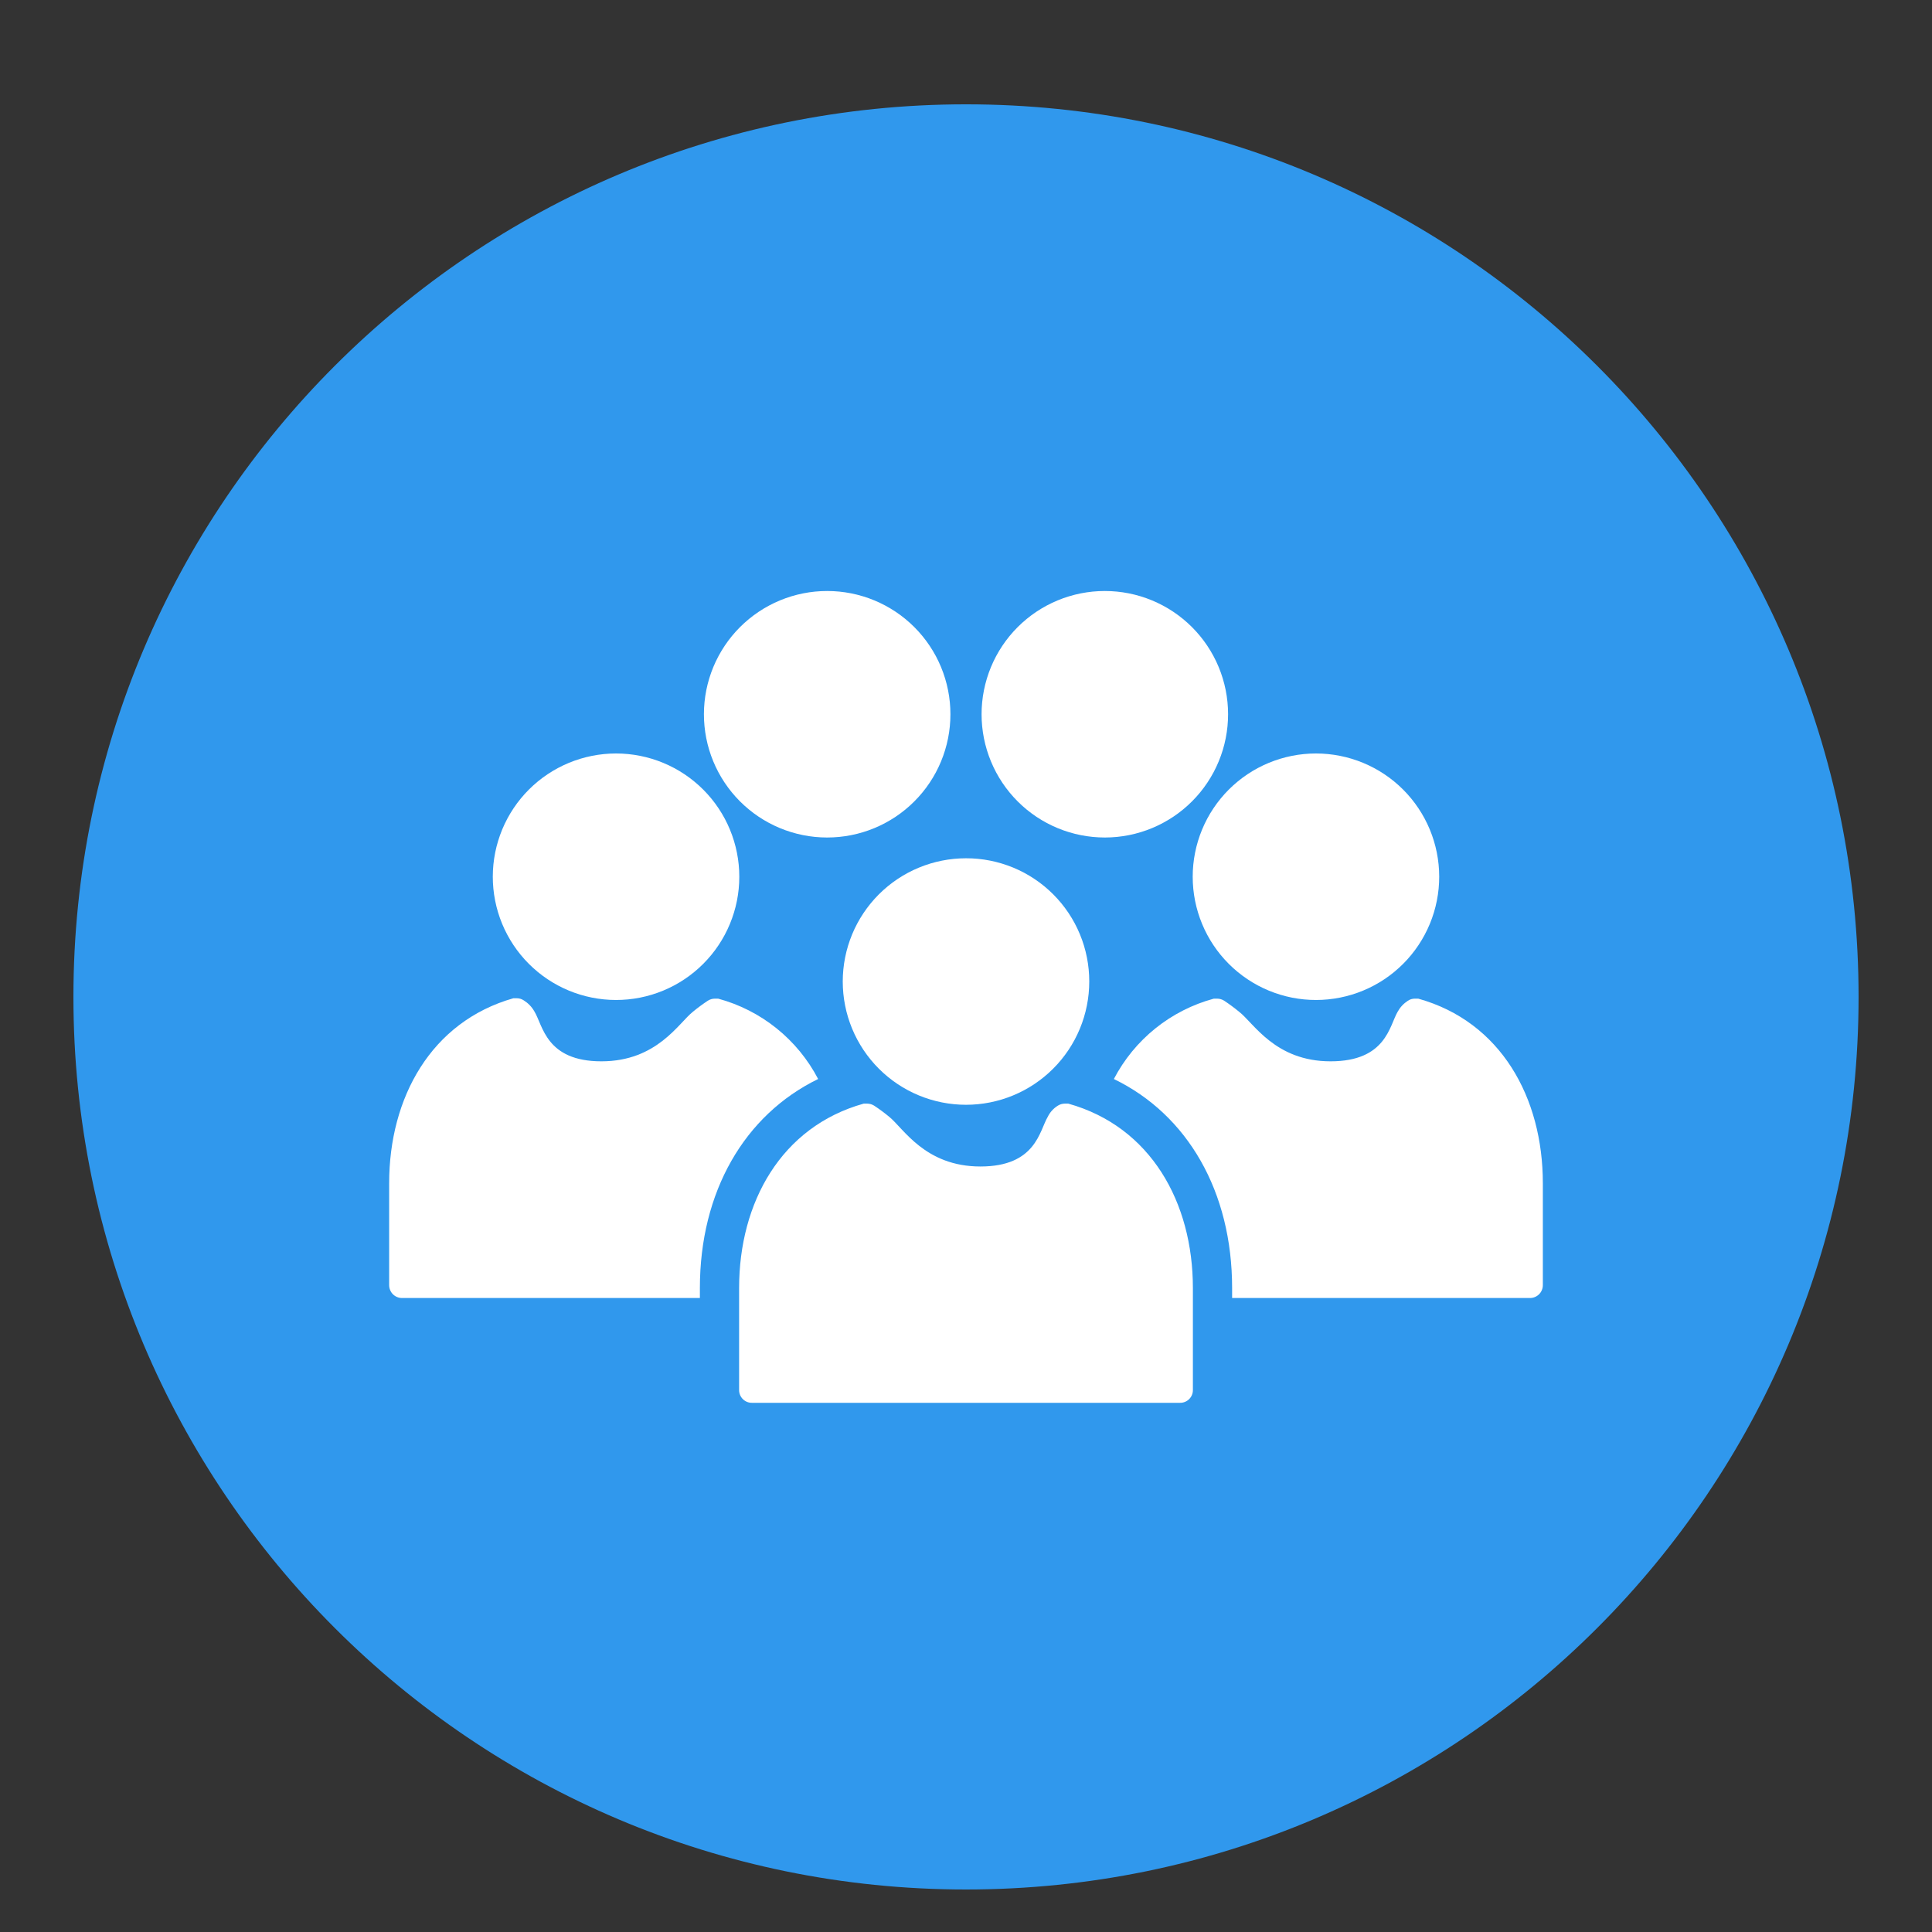 <svg xmlns="http://www.w3.org/2000/svg" xmlns:xlink="http://www.w3.org/1999/xlink" width="1080" zoomAndPan="magnify" viewBox="0 0 810 810" height="1080" preserveAspectRatio="xMidYMid meet" version="1.0"><rect x="0" y="0" width="810" height="810" fill="#333333" stroke="none"/><defs><clipPath id="362bb77a80"><path d="M 30.781 43.738 L 779.219 43.738 L 779.219 792.18 L 30.781 792.18 Z M 30.781 43.738 " clip-rule="nonzero"/></clipPath><clipPath id="486faa69c5"><path d="M 405 43.738 C 198.324 43.738 30.781 211.285 30.781 417.961 C 30.781 624.637 198.324 792.18 405 792.18 C 611.676 792.18 779.219 624.637 779.219 417.961 C 779.219 211.285 611.676 43.738 405 43.738 Z M 405 43.738 " clip-rule="nonzero"/></clipPath><clipPath id="c5cd89df4e"><path d="M 0.781 0.738 L 749.219 0.738 L 749.219 749.18 L 0.781 749.18 Z M 0.781 0.738 " clip-rule="nonzero"/></clipPath><clipPath id="7121230ef5"><path d="M 375 0.738 C 168.324 0.738 0.781 168.285 0.781 374.961 C 0.781 581.637 168.324 749.18 375 749.18 C 581.676 749.18 749.219 581.637 749.219 374.961 C 749.219 168.285 581.676 0.738 375 0.738 Z M 375 0.738 " clip-rule="nonzero"/></clipPath><clipPath id="526e88b6ce"><rect x="0" width="750" y="0" height="750"/></clipPath><clipPath id="399669d776"><path d="M 295 247.859 L 399 247.859 L 399 352 L 295 352 Z M 295 247.859 " clip-rule="nonzero"/></clipPath><clipPath id="b081b4268f"><path d="M 411 247.859 L 515 247.859 L 515 352 L 411 352 Z M 411 247.859 " clip-rule="nonzero"/></clipPath><clipPath id="5ee14b4cbb"><path d="M 309 462 L 501 462 L 501 588.359 L 309 588.359 Z M 309 462 " clip-rule="nonzero"/></clipPath></defs><g clip-path="url(#362bb77a80)"><g clip-path="url(#486faa69c5)"><g transform="matrix(1, 0, 0, 1, 30, 43)"><g clip-path="url(#526e88b6ce)"><g clip-path="url(#c5cd89df4e)"><g clip-path="url(#7121230ef5)"><path fill="#3098ed" d="M 0.781 0.738 L 749.219 0.738 L 749.219 749.18 L 0.781 749.18 Z M 0.781 0.738 " fill-opacity="1" fill-rule="nonzero"/></g></g></g></g></g></g><path fill="#ffffff" d="M 603.395 367.492 C 603.395 369.188 603.316 370.875 603.152 372.559 C 602.988 374.246 602.742 375.918 602.414 377.578 C 602.086 379.238 601.68 380.879 601.191 382.5 C 600.703 384.121 600.133 385.715 599.488 387.281 C 598.844 388.844 598.121 390.375 597.324 391.867 C 596.531 393.363 595.664 394.812 594.723 396.223 C 593.785 397.633 592.781 398.992 591.707 400.301 C 590.637 401.613 589.5 402.867 588.305 404.066 C 587.109 405.262 585.859 406.402 584.551 407.477 C 583.246 408.551 581.887 409.562 580.48 410.504 C 579.074 411.445 577.625 412.316 576.133 413.117 C 574.641 413.918 573.113 414.641 571.551 415.289 C 569.988 415.941 568.395 416.512 566.777 417.004 C 565.156 417.5 563.516 417.91 561.855 418.242 C 560.195 418.574 558.523 418.824 556.84 418.992 C 555.156 419.16 553.465 419.246 551.773 419.246 C 550.082 419.25 548.391 419.168 546.707 419.004 C 545.02 418.84 543.348 418.594 541.688 418.266 C 540.027 417.938 538.387 417.527 536.766 417.035 C 535.145 416.547 533.551 415.977 531.988 415.332 C 530.422 414.688 528.895 413.965 527.398 413.168 C 525.906 412.371 524.457 411.504 523.047 410.562 C 521.637 409.625 520.281 408.617 518.969 407.543 C 517.66 406.473 516.406 405.336 515.207 404.141 C 514.012 402.945 512.875 401.691 511.801 400.387 C 510.723 399.078 509.715 397.719 508.773 396.312 C 507.832 394.906 506.961 393.457 506.164 391.965 C 505.363 390.473 504.641 388.941 503.992 387.379 C 503.344 385.816 502.773 384.223 502.281 382.605 C 501.785 380.984 501.375 379.344 501.043 377.684 C 500.711 376.023 500.465 374.352 500.297 372.668 C 500.129 370.98 500.047 369.293 500.047 367.602 C 500.043 365.906 500.125 364.219 500.293 362.535 C 500.457 360.848 500.703 359.176 501.035 357.516 C 501.363 355.855 501.773 354.215 502.266 352.594 C 502.754 350.973 503.324 349.383 503.973 347.816 C 504.617 346.254 505.34 344.723 506.137 343.23 C 506.934 341.738 507.805 340.285 508.746 338.879 C 509.684 337.469 510.691 336.113 511.766 334.805 C 512.84 333.496 513.973 332.242 515.172 331.043 C 516.367 329.848 517.621 328.711 518.93 327.637 C 520.238 326.562 521.594 325.555 523.004 324.613 C 524.41 323.672 525.859 322.805 527.352 322.004 C 528.848 321.207 530.375 320.484 531.938 319.836 C 533.504 319.188 535.094 318.617 536.715 318.125 C 538.336 317.633 539.973 317.223 541.637 316.895 C 543.297 316.562 544.969 316.312 546.652 316.148 C 548.336 315.98 550.027 315.898 551.719 315.898 C 553.41 315.898 555.098 315.98 556.777 316.148 C 558.461 316.312 560.133 316.559 561.789 316.891 C 563.449 317.219 565.086 317.629 566.707 318.121 C 568.324 318.609 569.914 319.18 571.477 319.824 C 573.039 320.473 574.566 321.191 576.055 321.988 C 577.547 322.785 578.996 323.652 580.402 324.59 C 581.809 325.531 583.168 326.535 584.473 327.605 C 585.781 328.68 587.035 329.812 588.23 331.004 C 589.426 332.199 590.562 333.449 591.637 334.758 C 592.711 336.062 593.715 337.418 594.656 338.824 C 595.598 340.227 596.469 341.676 597.266 343.164 C 598.062 344.656 598.789 346.18 599.438 347.742 C 600.086 349.305 600.656 350.895 601.148 352.512 C 601.641 354.129 602.055 355.766 602.387 357.422 C 602.719 359.082 602.969 360.75 603.137 362.434 C 603.305 364.117 603.391 365.801 603.395 367.492 Z M 603.395 367.492 " fill-opacity="1" fill-rule="nonzero"/><path fill="#ffffff" d="M 206.605 367.492 C 206.605 369.188 206.684 370.875 206.848 372.559 C 207.012 374.246 207.258 375.918 207.586 377.578 C 207.91 379.238 208.32 380.879 208.809 382.5 C 209.297 384.121 209.867 385.715 210.512 387.281 C 211.156 388.844 211.879 390.375 212.676 391.867 C 213.469 393.363 214.336 394.812 215.277 396.223 C 216.215 397.633 217.219 398.992 218.293 400.301 C 219.363 401.613 220.5 402.867 221.695 404.066 C 222.891 405.262 224.141 406.402 225.449 407.477 C 226.754 408.551 228.113 409.562 229.52 410.504 C 230.926 411.445 232.375 412.316 233.867 413.117 C 235.359 413.918 236.887 414.641 238.449 415.289 C 240.012 415.941 241.605 416.512 243.223 417.004 C 244.844 417.5 246.484 417.91 248.145 418.242 C 249.805 418.574 251.477 418.824 253.16 418.992 C 254.844 419.16 256.535 419.246 258.227 419.246 C 259.918 419.25 261.609 419.168 263.293 419.004 C 264.98 418.84 266.652 418.594 268.312 418.266 C 269.973 417.938 271.613 417.527 273.234 417.035 C 274.855 416.547 276.449 415.977 278.012 415.332 C 279.578 414.688 281.105 413.965 282.602 413.168 C 284.094 412.371 285.543 411.504 286.953 410.562 C 288.363 409.625 289.719 408.617 291.031 407.543 C 292.34 406.473 293.594 405.336 294.793 404.141 C 295.988 402.945 297.125 401.691 298.199 400.387 C 299.277 399.078 300.285 397.719 301.227 396.312 C 302.168 394.906 303.039 393.457 303.836 391.965 C 304.637 390.473 305.359 388.941 306.008 387.379 C 306.656 385.816 307.227 384.223 307.719 382.605 C 308.215 380.984 308.625 379.344 308.957 377.684 C 309.289 376.023 309.535 374.352 309.703 372.668 C 309.871 370.98 309.953 369.293 309.953 367.602 C 309.957 365.906 309.875 364.219 309.707 362.535 C 309.543 360.848 309.297 359.176 308.965 357.516 C 308.637 355.855 308.227 354.215 307.734 352.594 C 307.246 350.973 306.676 349.383 306.027 347.816 C 305.383 346.254 304.66 344.723 303.863 343.23 C 303.062 341.738 302.195 340.285 301.254 338.879 C 300.316 337.469 299.309 336.113 298.234 334.805 C 297.16 333.496 296.027 332.242 294.828 331.043 C 293.633 329.848 292.379 328.711 291.07 327.637 C 289.762 326.562 288.406 325.555 286.996 324.613 C 285.59 323.672 284.141 322.805 282.648 322.004 C 281.152 321.207 279.625 320.484 278.062 319.836 C 276.496 319.188 274.906 318.617 273.285 318.125 C 271.664 317.633 270.027 317.223 268.363 316.895 C 266.703 316.562 265.031 316.312 263.348 316.148 C 261.664 315.98 259.973 315.898 258.281 315.898 C 256.59 315.898 254.902 315.98 253.223 316.148 C 251.539 316.312 249.867 316.559 248.211 316.891 C 246.551 317.219 244.914 317.629 243.293 318.121 C 241.676 318.609 240.086 319.18 238.523 319.824 C 236.961 320.473 235.434 321.191 233.945 321.988 C 232.453 322.785 231.004 323.652 229.598 324.59 C 228.191 325.531 226.832 326.535 225.527 327.605 C 224.219 328.68 222.965 329.812 221.77 331.004 C 220.574 332.199 219.438 333.449 218.363 334.758 C 217.289 336.062 216.285 337.418 215.344 338.824 C 214.402 340.227 213.531 341.676 212.734 343.164 C 211.938 344.656 211.211 346.18 210.562 347.742 C 209.914 349.305 209.344 350.895 208.852 352.512 C 208.359 354.129 207.945 355.766 207.613 357.422 C 207.281 359.082 207.031 360.75 206.863 362.434 C 206.695 364.117 206.609 365.801 206.605 367.492 Z M 206.605 367.492 " fill-opacity="1" fill-rule="nonzero"/><g clip-path="url(#399669d776)"><path fill="#ffffff" d="M 295.121 299.371 C 295.117 301.066 295.199 302.754 295.363 304.441 C 295.527 306.125 295.773 307.797 296.098 309.457 C 296.426 311.121 296.836 312.762 297.324 314.383 C 297.812 316.004 298.383 317.594 299.027 319.16 C 299.672 320.727 300.395 322.254 301.188 323.75 C 301.984 325.242 302.852 326.695 303.793 328.105 C 304.73 329.512 305.734 330.871 306.809 332.184 C 307.879 333.492 309.016 334.746 310.211 335.945 C 311.406 337.145 312.656 338.281 313.965 339.355 C 315.27 340.434 316.629 341.441 318.035 342.383 C 319.441 343.324 320.891 344.195 322.383 344.996 C 323.875 345.797 325.402 346.523 326.965 347.172 C 328.527 347.82 330.121 348.391 331.738 348.887 C 333.359 349.379 335 349.793 336.66 350.125 C 338.32 350.457 339.992 350.707 341.676 350.875 C 343.359 351.043 345.051 351.125 346.742 351.129 C 348.434 351.129 350.125 351.047 351.809 350.883 C 353.492 350.719 355.168 350.473 356.828 350.145 C 358.488 349.816 360.129 349.406 361.75 348.918 C 363.371 348.426 364.961 347.859 366.527 347.211 C 368.094 346.566 369.621 345.844 371.113 345.047 C 372.609 344.25 374.059 343.383 375.469 342.445 C 376.875 341.504 378.234 340.496 379.547 339.426 C 380.855 338.352 382.109 337.219 383.305 336.02 C 384.504 334.824 385.641 333.574 386.715 332.266 C 387.793 330.957 388.801 329.602 389.742 328.191 C 390.684 326.785 391.555 325.336 392.352 323.844 C 393.152 322.352 393.875 320.824 394.523 319.258 C 395.172 317.695 395.742 316.105 396.234 314.484 C 396.727 312.863 397.141 311.227 397.473 309.562 C 397.801 307.902 398.051 306.23 398.219 304.547 C 398.387 302.863 398.469 301.172 398.469 299.48 C 398.473 297.789 398.391 296.098 398.223 294.414 C 398.059 292.73 397.812 291.055 397.48 289.395 C 397.152 287.734 396.742 286.094 396.25 284.473 C 395.762 282.855 395.191 281.262 394.543 279.699 C 393.898 278.133 393.176 276.605 392.379 275.109 C 391.578 273.617 390.711 272.168 389.77 270.758 C 388.832 269.352 387.824 267.992 386.75 266.684 C 385.676 265.375 384.543 264.121 383.344 262.926 C 382.148 261.727 380.895 260.59 379.586 259.516 C 378.277 258.441 376.922 257.434 375.512 256.492 C 374.105 255.555 372.656 254.684 371.164 253.887 C 369.668 253.086 368.141 252.363 366.578 251.715 C 365.012 251.066 363.422 250.496 361.801 250.008 C 360.18 249.516 358.539 249.102 356.879 248.773 C 355.219 248.441 353.547 248.195 351.863 248.027 C 350.18 247.863 348.488 247.781 346.797 247.781 C 345.105 247.781 343.418 247.863 341.734 248.027 C 340.055 248.191 338.383 248.441 336.727 248.77 C 335.066 249.102 333.43 249.512 331.809 250 C 330.191 250.492 328.602 251.059 327.039 251.707 C 325.477 252.352 323.949 253.074 322.461 253.871 C 320.969 254.664 319.52 255.531 318.113 256.473 C 316.707 257.41 315.348 258.414 314.043 259.488 C 312.734 260.559 311.48 261.691 310.285 262.887 C 309.09 264.082 307.953 265.332 306.879 266.637 C 305.805 267.941 304.801 269.297 303.859 270.703 C 302.918 272.109 302.047 273.555 301.25 275.047 C 300.449 276.535 299.727 278.062 299.078 279.621 C 298.43 281.184 297.859 282.773 297.367 284.391 C 296.871 286.008 296.461 287.645 296.129 289.305 C 295.797 290.961 295.547 292.633 295.379 294.312 C 295.211 295.996 295.125 297.684 295.121 299.371 Z M 295.121 299.371 " fill-opacity="1" fill-rule="nonzero"/></g><g clip-path="url(#b081b4268f)"><path fill="#ffffff" d="M 514.879 299.371 C 514.879 301.066 514.801 302.754 514.637 304.441 C 514.473 306.125 514.227 307.797 513.898 309.457 C 513.574 311.121 513.164 312.762 512.676 314.383 C 512.188 316.004 511.617 317.594 510.973 319.16 C 510.328 320.727 509.605 322.254 508.812 323.75 C 508.016 325.242 507.148 326.695 506.207 328.105 C 505.27 329.512 504.266 330.871 503.191 332.184 C 502.121 333.492 500.984 334.746 499.789 335.945 C 498.594 337.145 497.344 338.281 496.035 339.355 C 494.73 340.434 493.371 341.441 491.965 342.383 C 490.559 343.324 489.109 344.195 487.617 344.996 C 486.125 345.797 484.598 346.523 483.035 347.172 C 481.473 347.82 479.879 348.391 478.262 348.887 C 476.641 349.379 475 349.793 473.34 350.125 C 471.68 350.457 470.008 350.707 468.324 350.875 C 466.641 351.043 464.949 351.125 463.258 351.129 C 461.566 351.129 459.875 351.047 458.191 350.883 C 456.508 350.719 454.832 350.473 453.172 350.145 C 451.512 349.816 449.871 349.406 448.25 348.918 C 446.629 348.426 445.039 347.859 443.473 347.211 C 441.906 346.566 440.379 345.844 438.887 345.047 C 437.391 344.25 435.941 343.383 434.531 342.445 C 433.125 341.504 431.766 340.496 430.453 339.426 C 429.145 338.352 427.891 337.219 426.695 336.02 C 425.496 334.824 424.359 333.574 423.285 332.266 C 422.207 330.957 421.199 329.602 420.258 328.191 C 419.316 326.785 418.445 325.336 417.648 323.844 C 416.848 322.352 416.125 320.824 415.477 319.258 C 414.828 317.695 414.258 316.105 413.766 314.484 C 413.273 312.863 412.859 311.227 412.527 309.562 C 412.199 307.902 411.949 306.23 411.781 304.547 C 411.613 302.863 411.531 301.172 411.531 299.48 C 411.527 297.789 411.609 296.098 411.777 294.414 C 411.941 292.73 412.188 291.055 412.52 289.395 C 412.848 287.734 413.258 286.094 413.75 284.473 C 414.238 282.855 414.809 281.262 415.457 279.699 C 416.102 278.133 416.824 276.605 417.621 275.109 C 418.422 273.617 419.289 272.168 420.23 270.758 C 421.168 269.352 422.176 267.992 423.25 266.684 C 424.324 265.375 425.457 264.121 426.656 262.926 C 427.852 261.727 429.105 260.59 430.414 259.516 C 431.723 258.441 433.078 257.434 434.488 256.492 C 435.895 255.555 437.344 254.684 438.836 253.887 C 440.332 253.086 441.859 252.363 443.422 251.715 C 444.988 251.066 446.578 250.496 448.199 250.008 C 449.82 249.516 451.461 249.102 453.121 248.773 C 454.781 248.441 456.453 248.195 458.137 248.027 C 459.82 247.863 461.512 247.781 463.203 247.781 C 464.895 247.781 466.582 247.863 468.266 248.027 C 469.945 248.191 471.617 248.441 473.273 248.77 C 474.934 249.102 476.57 249.512 478.191 250 C 479.809 250.492 481.398 251.059 482.961 251.707 C 484.523 252.352 486.051 253.074 487.539 253.871 C 489.031 254.664 490.48 255.531 491.887 256.473 C 493.293 257.41 494.652 258.414 495.957 259.488 C 497.266 260.559 498.52 261.691 499.715 262.887 C 500.91 264.082 502.047 265.332 503.121 266.637 C 504.195 267.941 505.199 269.297 506.141 270.703 C 507.082 272.109 507.953 273.555 508.75 275.047 C 509.551 276.535 510.273 278.062 510.922 279.621 C 511.57 281.184 512.141 282.773 512.633 284.391 C 513.129 286.008 513.539 287.645 513.871 289.305 C 514.203 290.961 514.453 292.633 514.621 294.312 C 514.789 295.996 514.875 297.684 514.879 299.371 Z M 514.879 299.371 " fill-opacity="1" fill-rule="nonzero"/></g><path fill="#ffffff" d="M 456.676 411.508 C 456.676 413.199 456.59 414.891 456.426 416.574 C 456.258 418.258 456.012 419.93 455.68 421.59 C 455.352 423.25 454.941 424.891 454.449 426.508 C 453.957 428.129 453.387 429.719 452.742 431.285 C 452.094 432.848 451.371 434.375 450.574 435.867 C 449.773 437.359 448.906 438.809 447.965 440.219 C 447.023 441.625 446.02 442.98 444.945 444.289 C 443.871 445.598 442.734 446.852 441.539 448.047 C 440.344 449.246 439.09 450.379 437.781 451.453 C 436.473 452.527 435.117 453.535 433.707 454.473 C 432.301 455.414 430.852 456.285 429.359 457.082 C 427.867 457.879 426.34 458.602 424.773 459.25 C 423.211 459.898 421.621 460.465 420 460.957 C 418.379 461.449 416.742 461.859 415.082 462.191 C 413.422 462.52 411.75 462.77 410.066 462.934 C 408.379 463.102 406.691 463.184 405 463.184 C 403.309 463.184 401.621 463.102 399.934 462.934 C 398.25 462.77 396.578 462.52 394.918 462.191 C 393.258 461.859 391.621 461.449 390 460.957 C 388.379 460.465 386.789 459.898 385.227 459.25 C 383.66 458.602 382.133 457.879 380.641 457.082 C 379.148 456.285 377.699 455.414 376.293 454.473 C 374.883 453.535 373.527 452.527 372.219 451.453 C 370.91 450.379 369.656 449.246 368.461 448.047 C 367.266 446.852 366.129 445.598 365.055 444.289 C 363.98 442.98 362.977 441.625 362.035 440.219 C 361.094 438.809 360.227 437.359 359.426 435.867 C 358.629 434.375 357.906 432.848 357.258 431.285 C 356.613 429.719 356.043 428.129 355.551 426.508 C 355.059 424.891 354.648 423.25 354.32 421.59 C 353.988 419.93 353.742 418.258 353.574 416.574 C 353.41 414.891 353.324 413.199 353.324 411.508 C 353.324 409.816 353.41 408.129 353.574 406.445 C 353.742 404.758 353.988 403.086 354.32 401.426 C 354.648 399.766 355.059 398.129 355.551 396.508 C 356.043 394.891 356.613 393.297 357.258 391.734 C 357.906 390.172 358.629 388.641 359.426 387.148 C 360.227 385.656 361.094 384.207 362.035 382.801 C 362.977 381.395 363.98 380.035 365.055 378.727 C 366.129 377.418 367.266 376.164 368.461 374.969 C 369.656 373.773 370.91 372.637 372.219 371.562 C 373.527 370.488 374.883 369.484 376.293 368.543 C 377.699 367.602 379.148 366.734 380.641 365.938 C 382.133 365.137 383.66 364.414 385.227 363.77 C 386.789 363.121 388.379 362.551 390 362.059 C 391.621 361.566 393.258 361.156 394.918 360.828 C 396.578 360.496 398.25 360.25 399.934 360.082 C 401.621 359.918 403.309 359.836 405 359.836 C 406.691 359.832 408.383 359.91 410.066 360.074 C 411.754 360.238 413.426 360.484 415.086 360.812 C 416.746 361.141 418.387 361.551 420.008 362.043 C 421.629 362.531 423.223 363.098 424.789 363.746 C 426.352 364.395 427.883 365.113 429.375 365.91 C 430.867 366.711 432.32 367.578 433.727 368.52 C 435.137 369.457 436.496 370.465 437.805 371.539 C 439.113 372.613 440.367 373.75 441.562 374.945 C 442.762 376.145 443.895 377.395 444.969 378.703 C 446.043 380.016 447.051 381.371 447.992 382.781 C 448.93 384.188 449.801 385.641 450.598 387.133 C 451.395 388.629 452.117 390.156 452.762 391.723 C 453.41 393.285 453.977 394.879 454.469 396.5 C 454.957 398.121 455.367 399.762 455.695 401.422 C 456.023 403.082 456.27 404.754 456.434 406.441 C 456.598 408.125 456.676 409.816 456.676 411.508 Z M 456.676 411.508 " fill-opacity="1" fill-rule="nonzero"/><path fill="#ffffff" d="M 293.43 540.008 C 293.43 499.703 312.051 467.457 343.008 452.379 C 341.941 450.332 340.77 448.348 339.496 446.422 C 338.227 444.496 336.855 442.641 335.395 440.855 C 333.93 439.074 332.375 437.367 330.734 435.746 C 329.098 434.121 327.375 432.586 325.578 431.141 C 323.777 429.695 321.91 428.344 319.973 427.09 C 318.031 425.84 316.035 424.688 313.977 423.641 C 311.922 422.598 309.816 421.66 307.66 420.828 C 305.508 420 303.316 419.285 301.086 418.684 L 299.719 418.684 C 298.637 418.695 297.645 418.988 296.734 419.57 C 294.586 420.992 292.516 422.523 290.527 424.164 C 284.562 428.84 275.453 444.965 252.152 444.965 C 228.855 444.965 227.648 429.891 224.02 424.004 C 222.926 422.102 221.445 420.57 219.586 419.41 C 218.707 418.824 217.738 418.531 216.684 418.523 L 215.23 418.523 C 180.73 428.355 163.156 460.199 163.156 496.074 L 163.156 538.879 C 163.16 539.227 163.199 539.57 163.27 539.914 C 163.344 540.254 163.445 540.582 163.582 540.902 C 163.715 541.223 163.883 541.527 164.074 541.816 C 164.27 542.105 164.492 542.375 164.738 542.621 C 164.98 542.867 165.25 543.086 165.539 543.281 C 165.828 543.473 166.133 543.641 166.453 543.773 C 166.773 543.91 167.102 544.016 167.441 544.086 C 167.785 544.156 168.129 544.195 168.477 544.199 L 293.43 544.199 Z M 293.43 540.008 " fill-opacity="1" fill-rule="nonzero"/><path fill="#ffffff" d="M 594.605 418.684 L 593.156 418.684 C 592.102 418.691 591.133 418.988 590.254 419.57 C 588.453 420.75 587.027 422.281 585.98 424.164 C 582.516 430.051 581.145 444.965 557.848 444.965 C 534.547 444.965 525.602 428.84 519.473 424.164 C 517.484 422.523 515.414 420.992 513.266 419.57 C 512.355 418.988 511.363 418.695 510.281 418.684 L 508.914 418.684 C 506.684 419.285 504.492 420 502.34 420.828 C 500.184 421.66 498.078 422.598 496.023 423.641 C 493.965 424.688 491.969 425.84 490.027 427.09 C 488.09 428.344 486.223 429.695 484.422 431.141 C 482.625 432.586 480.902 434.121 479.266 435.746 C 477.625 437.367 476.07 439.074 474.605 440.855 C 473.145 442.641 471.773 444.496 470.504 446.422 C 469.23 448.348 468.059 450.332 466.992 452.379 C 497.949 467.375 516.57 499.621 516.57 540.008 L 516.57 544.199 L 641.523 544.199 C 641.871 544.195 642.215 544.156 642.559 544.086 C 642.898 544.016 643.227 543.91 643.547 543.773 C 643.867 543.641 644.172 543.473 644.461 543.281 C 644.75 543.086 645.016 542.867 645.262 542.621 C 645.508 542.375 645.73 542.105 645.926 541.816 C 646.117 541.527 646.285 541.223 646.418 540.902 C 646.555 540.582 646.656 540.254 646.73 539.914 C 646.801 539.57 646.84 539.227 646.844 538.879 L 646.844 496.074 C 646.844 460.199 629.27 428.355 594.605 418.684 Z M 594.605 418.684 " fill-opacity="1" fill-rule="nonzero"/><g clip-path="url(#5ee14b4cbb)"><path fill="#ffffff" d="M 315.277 588.137 C 314.922 588.141 314.574 588.113 314.227 588.047 C 313.879 587.984 313.543 587.887 313.215 587.754 C 312.887 587.621 312.574 587.461 312.281 587.266 C 311.984 587.074 311.711 586.855 311.461 586.605 C 311.211 586.359 310.984 586.09 310.789 585.797 C 310.59 585.504 310.422 585.195 310.285 584.871 C 310.152 584.543 310.047 584.211 309.977 583.863 C 309.91 583.516 309.875 583.168 309.875 582.816 L 309.875 540.008 C 309.875 504.137 327.527 472.371 362.113 462.699 L 363.562 462.699 C 364.645 462.711 365.637 463.004 366.547 463.586 C 368.695 465.008 370.766 466.539 372.754 468.18 C 378.719 472.938 387.75 489.059 411.047 489.059 C 434.344 489.059 435.793 474.066 439.262 468.262 C 440.219 466.309 441.613 464.75 443.453 463.586 C 444.363 463.004 445.355 462.711 446.438 462.699 L 447.887 462.699 C 482.473 472.371 500.125 504.137 500.125 540.008 L 500.125 582.816 C 500.125 583.168 500.09 583.516 500.023 583.863 C 499.953 584.211 499.848 584.543 499.715 584.871 C 499.578 585.195 499.41 585.504 499.211 585.797 C 499.016 586.09 498.789 586.359 498.539 586.605 C 498.289 586.855 498.016 587.074 497.719 587.266 C 497.426 587.461 497.113 587.621 496.785 587.754 C 496.457 587.887 496.121 587.984 495.773 588.047 C 495.426 588.113 495.078 588.141 494.723 588.137 Z M 315.277 588.137 " fill-opacity="1" fill-rule="nonzero"/></g></svg>